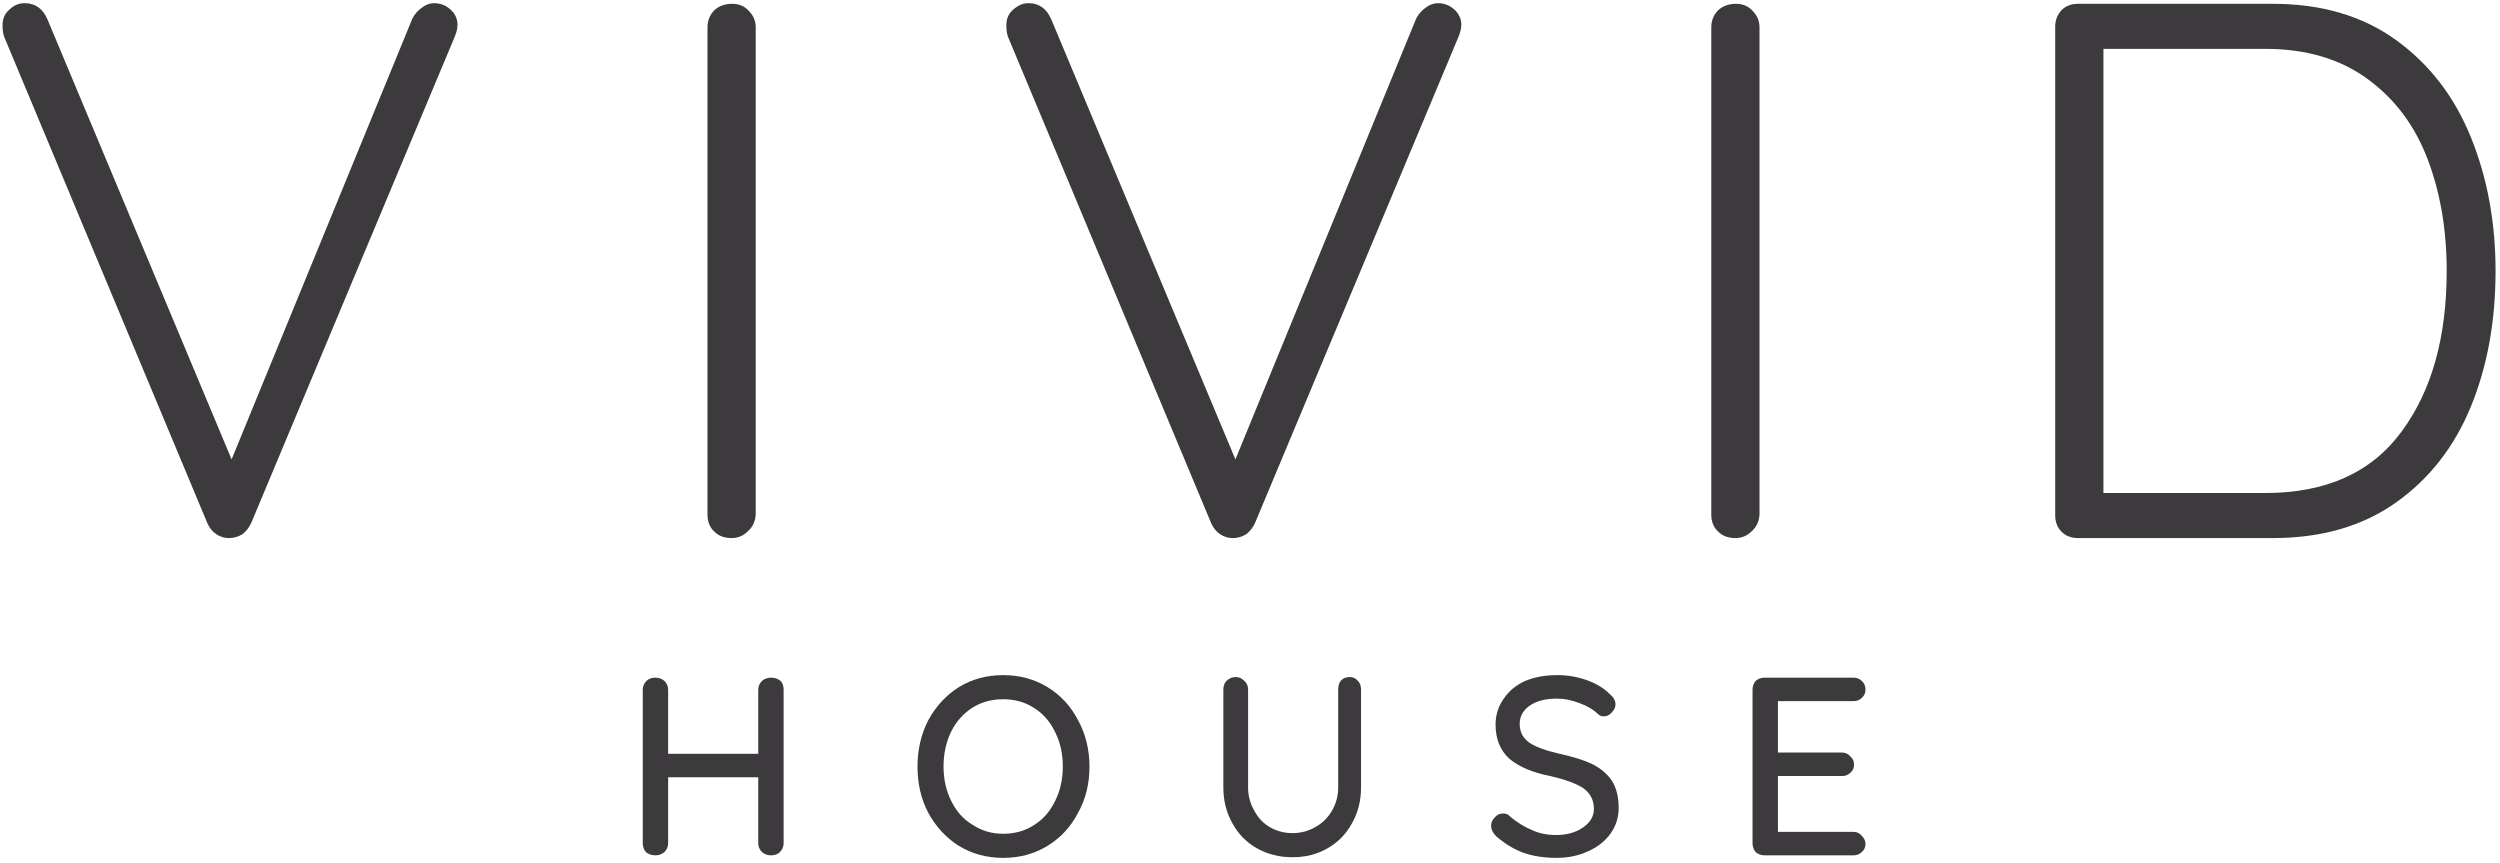 <svg version="1.2" xmlns="http://www.w3.org/2000/svg" viewBox="0 0 394 136" width="394" height="136"><style>.a{fill:#3c3a3c}</style><path class="a" d="m123 107.3q0.5 0.5 0.5 1.4v24.2q0 0.8-0.6 1.4-0.5 0.5-1.4 0.5-0.8 0-1.4-0.5-0.6-0.6-0.6-1.4v-10.4h-14.2v10.4q0 0.8-0.6 1.4-0.6 0.5-1.4 0.5-0.9 0-1.5-0.5-0.5-0.6-0.5-1.4v-24.2q0-0.8 0.6-1.4 0.5-0.5 1.4-0.5 0.8 0 1.4 0.5 0.6 0.6 0.6 1.4v10.1h14.2v-10.1q0-0.8 0.6-1.4 0.6-0.5 1.4-0.5 0.9 0 1.5 0.5z"/><path fill-rule="evenodd" class="a" d="m169.9 128.1q-1.7 3.3-4.8 5.2-3.1 1.9-7 1.9-3.9 0-7-1.9-3-1.9-4.8-5.2-1.7-3.2-1.7-7.3 0-4 1.7-7.3 1.8-3.3 4.8-5.2 3.1-1.9 7-1.9 3.9 0 7 1.9 3.1 1.9 4.8 5.2 1.8 3.3 1.8 7.3 0 4.1-1.8 7.3zm-3.6-12.7q-1.2-2.5-3.3-3.8-2.1-1.4-4.9-1.4-2.7 0-4.8 1.3-2.2 1.4-3.4 3.8-1.2 2.5-1.2 5.5 0 3 1.2 5.4 1.2 2.5 3.4 3.8 2.1 1.4 4.8 1.4 2.8 0 4.9-1.4 2.1-1.3 3.3-3.8 1.2-2.4 1.2-5.4 0-3-1.2-5.4z"/><path class="a" d="m214 107.3q0.5 0.5 0.5 1.4v15.4q0 3.1-1.4 5.6-1.4 2.6-3.9 4-2.4 1.4-5.5 1.4-3.1 0-5.6-1.4-2.5-1.4-3.9-4-1.4-2.5-1.4-5.6v-15.4q0-0.9 0.5-1.4 0.6-0.6 1.5-0.6 0.7 0 1.3 0.6 0.6 0.5 0.6 1.4v15.4q0 2 1 3.7 0.9 1.7 2.5 2.6 1.6 0.9 3.5 0.9 1.9 0 3.5-0.9 1.7-0.9 2.7-2.6 1-1.7 1-3.7v-15.4q0-0.9 0.4-1.4 0.5-0.6 1.4-0.6 0.8 0 1.3 0.6z"/><path class="a" d="m240.1 134.4q-2.2-0.8-4.3-2.6-0.8-0.8-0.8-1.7 0-0.7 0.6-1.3 0.5-0.6 1.3-0.6 0.7 0 1.1 0.5 1.7 1.4 3.4 2.1 1.7 0.8 3.8 0.8 2.6 0 4.3-1.2 1.7-1.2 1.7-2.9 0-2.1-1.7-3.3-1.7-1.1-5.2-1.9-4.1-0.8-6.4-2.7-2.2-2-2.2-5.4 0-2.3 1.3-4.1 1.2-1.8 3.4-2.8 2.2-0.9 5-0.9 2.5 0 4.7 0.8 2.2 0.8 3.5 2.1 1 0.8 1 1.7 0 0.7-0.6 1.3-0.5 0.6-1.3 0.6-0.5 0-0.9-0.4-1-1-2.9-1.7-1.8-0.7-3.5-0.7-2.7 0-4.3 1.1-1.6 1.1-1.6 2.9 0 1.9 1.6 3 1.6 1 4.7 1.7 3.2 0.7 5.1 1.6 2 1 3.1 2.6 1.1 1.7 1.1 4.3 0 2.3-1.3 4.1-1.3 1.8-3.6 2.8-2.2 1-4.9 1-2.9 0-5.2-0.8z"/><path class="a" d="m293.4 131.7q0.6 0.6 0.6 1.3 0 0.8-0.6 1.3-0.5 0.5-1.3 0.5h-14q-0.8 0-1.4-0.5-0.5-0.6-0.5-1.4v-24.2q0-0.8 0.5-1.4 0.6-0.5 1.4-0.5h14q0.8 0 1.3 0.5 0.6 0.5 0.6 1.4 0 0.8-0.6 1.3-0.5 0.5-1.3 0.5h-11.9v8.1h10.1q0.8 0 1.3 0.6 0.6 0.5 0.6 1.3 0 0.8-0.6 1.3-0.5 0.5-1.3 0.5h-10.1v8.8h11.9q0.8 0 1.3 0.6z"/><path class="a" d="m71 1.5q1.1 1 1.1 2.4 0 0.8-0.4 1.8l-32.1 76.7q-0.5 1.1-1.4 1.8-1 0.6-2.1 0.6-1.1 0-2-0.6-0.9-0.6-1.4-1.7l-32-76.6q-0.3-0.7-0.3-1.9 0-1.6 1.1-2.5 1-1 2.4-1 2.5 0 3.6 2.6l29 69.3 28.5-69.5q0.6-1.1 1.5-1.7 0.9-0.7 1.9-0.7 1.5 0 2.6 1z"/><path class="a" d="m117.9 83.7q-1.1 1.1-2.6 1.1-1.7 0-2.7-1-1.1-1-1.1-2.7v-76.8q0-1.6 1.1-2.7 1.1-1 2.8-1 1.6 0 2.6 1.1 1.1 1.1 1.1 2.6v76.8q-0.1 1.6-1.2 2.6z"/><path class="a" d="m229.2 1.5q1.1 1 1.1 2.4 0 0.8-0.4 1.8l-32.1 76.7q-0.5 1.1-1.4 1.8-1 0.6-2.1 0.6-1.1 0-2-0.6-0.9-0.6-1.4-1.7l-32-76.6q-0.3-0.7-0.3-1.9 0-1.6 1.1-2.5 1.1-1 2.4-1 2.5 0 3.6 2.6l29 69.3 28.5-69.5q0.6-1.1 1.5-1.7 0.9-0.7 1.9-0.7 1.5 0 2.6 1z"/><path class="a" d="m276.1 83.7q-1.1 1.1-2.6 1.1-1.7 0-2.7-1-1.1-1-1.1-2.7v-76.8q0-1.6 1.1-2.7 1.1-1 2.8-1 1.6 0 2.6 1.1 1.1 1.1 1.1 2.6v76.8q-0.1 1.6-1.2 2.6z"/><path fill-rule="evenodd" class="a" d="m377.6 6.3q7.9 5.7 11.8 15.3 3.9 9.6 3.9 21.1 0 11.9-3.9 21.4-3.9 9.5-11.8 15.1-7.9 5.6-19.4 5.6h-30.7q-1.6 0-2.6-1-1-1-1-2.6v-77q0-1.5 1-2.6 1-1 2.6-1h30.7q11.5 0 19.4 5.7zm0.9 61.7q7.1-9.6 7.1-25.3 0-9.7-3-17.6-3-7.9-9.4-12.6-6.5-4.8-16.2-4.8h-25.5v70h25.5q14.4 0 21.5-9.7z"/></svg>